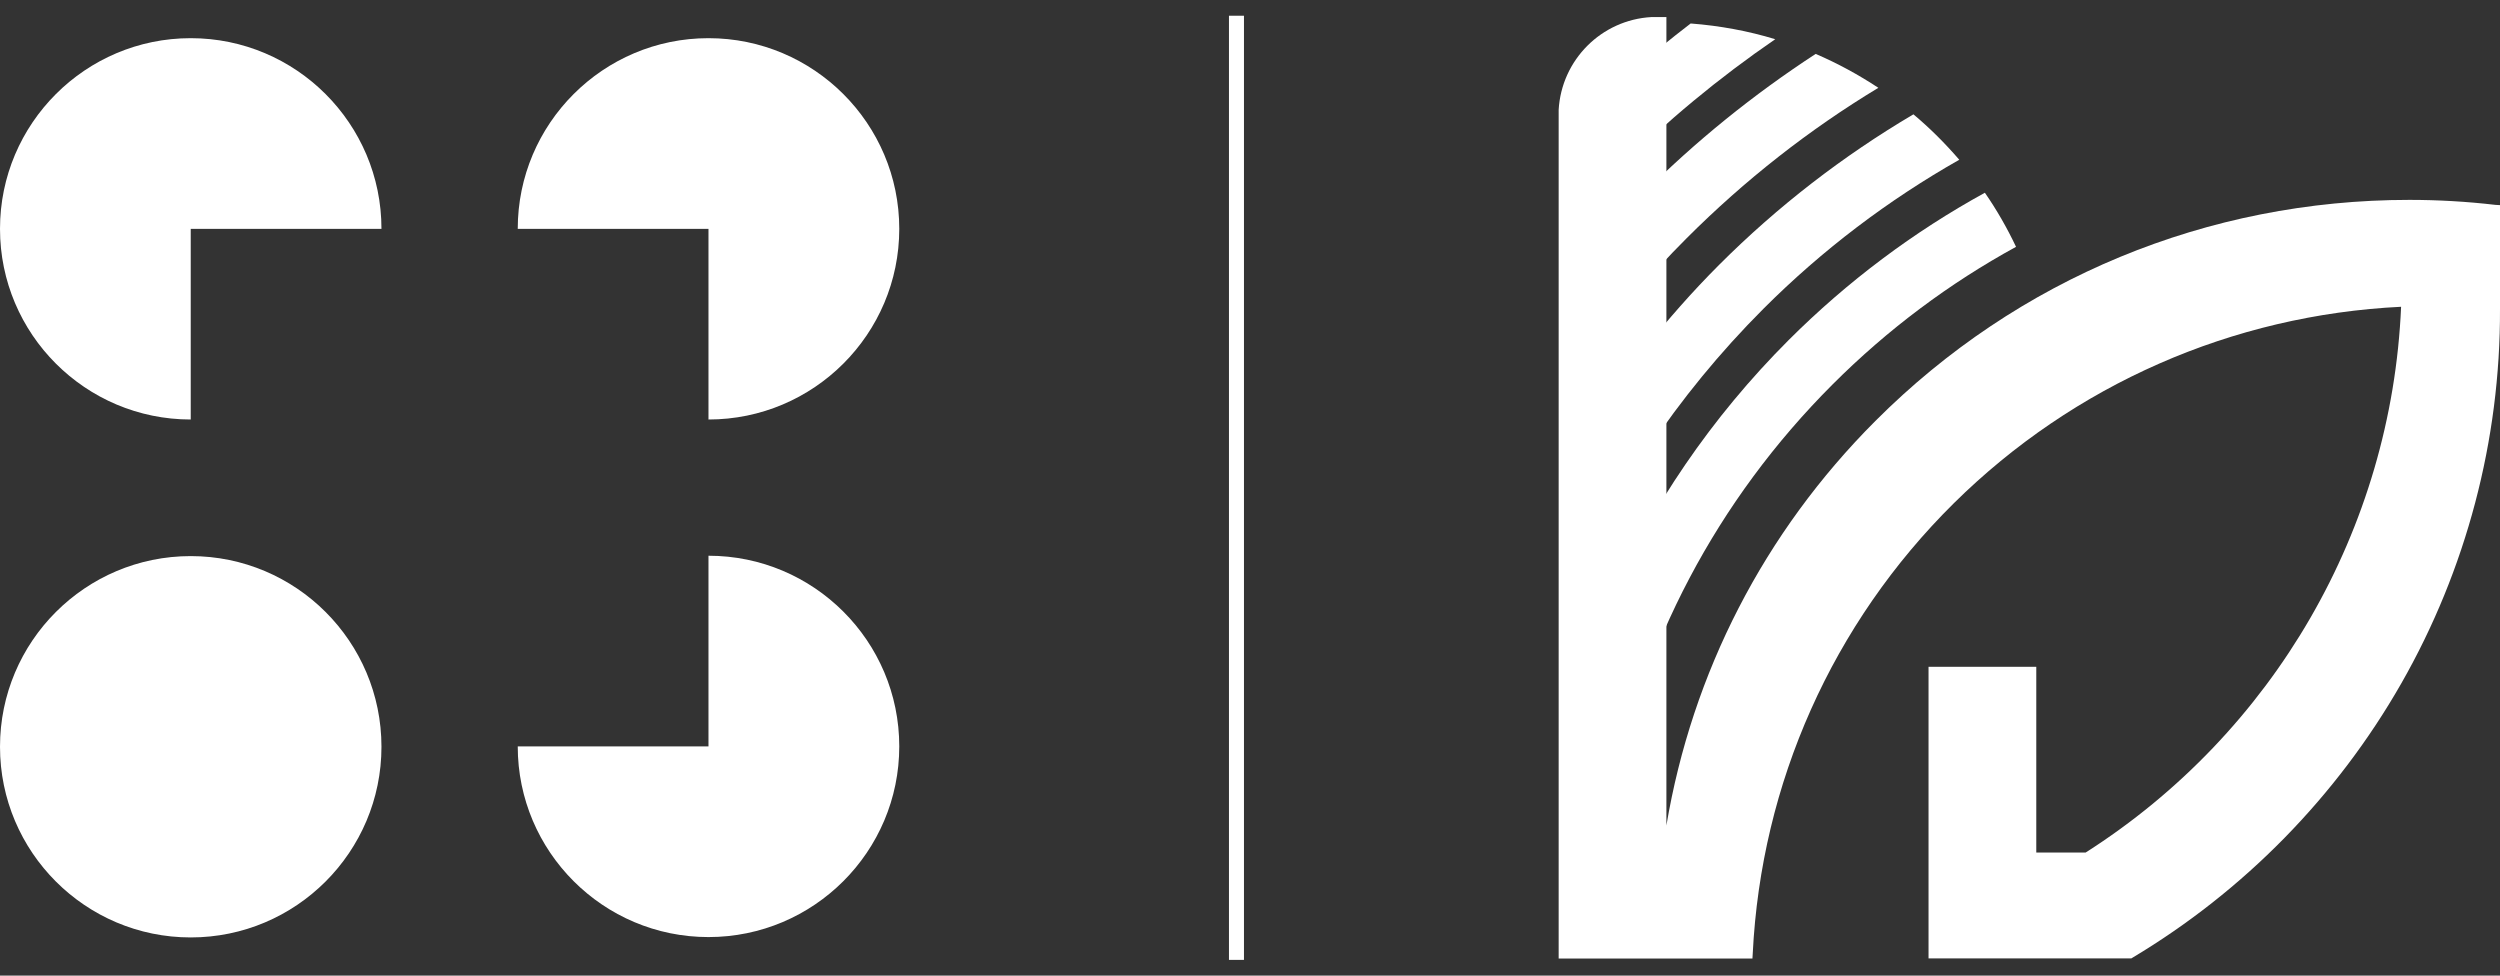 <svg width="41" height="16" viewBox="0 0 41 16" fill="none" xmlns="http://www.w3.org/2000/svg">
<rect x="0" y="0" width="41" height="16" fill="#333333" stroke="none"/>
<path d="M6.256 3.753C6.256 2.028 4.854 0.626 3.128 0.626C1.402 0.626 0 2.028 0 3.753C0 5.479 1.402 6.88 3.128 6.88V3.753H6.256Z" fill="white"/>
<path d="M11.619 6.88C13.345 6.88 14.748 5.479 14.748 3.753C14.748 2.028 13.345 0.626 11.619 0.626C9.893 0.626 8.491 2.028 8.491 3.753H11.619V6.88Z" fill="white"/>
<path d="M11.619 9.114V12.241H8.491C8.491 13.966 9.893 15.368 11.619 15.368C13.345 15.368 14.748 13.966 14.748 12.241C14.748 10.515 13.345 9.114 11.619 9.114Z" fill="white"/>
<path d="M6.256 12.247C6.256 13.972 4.854 15.374 3.128 15.374C1.402 15.374 0 13.972 0 12.247C0 10.521 1.402 9.12 3.128 9.12C4.854 9.12 6.256 10.521 6.256 12.247Z" fill="white"/>
<line x1="20.278" y1="0.258" x2="20.278" y2="15.742" stroke="white" stroke-width="0.246"/>
<path d="M26.96 5.734C27.019 6.083 27.056 6.439 27.056 6.806C27.056 6.997 27.044 7.184 27.027 7.371C27.575 6.55 28.207 5.778 28.919 5.065C29.89 4.094 30.972 3.278 32.132 2.62C31.901 2.352 31.65 2.101 31.38 1.875C30.224 2.558 29.155 3.382 28.194 4.343C27.754 4.783 27.344 5.25 26.96 5.734Z" fill="white"/>
<path d="M26.422 13.169C26.909 10.583 28.155 8.204 30.055 6.304C30.959 5.4 31.972 4.645 33.063 4.048C32.916 3.738 32.746 3.441 32.552 3.161C31.385 3.802 30.301 4.611 29.332 5.579C28.067 6.845 27.071 8.31 26.371 9.9C26.208 10.333 26.041 10.733 25.906 11.097C25.81 11.382 25.722 11.672 25.646 11.965C25.532 12.584 25.687 13.007 26.422 13.169Z" fill="white"/>
<path d="M25.798 2.071C25.788 2.081 25.778 2.093 25.769 2.103C25.869 2.423 26.012 2.782 26.164 3.17C26.282 3.045 26.4 2.917 26.521 2.794C27.324 1.993 28.192 1.275 29.114 0.643C28.671 0.508 28.207 0.422 27.727 0.385C27.054 0.901 26.408 1.462 25.798 2.071Z" fill="white"/>
<path d="M26.393 3.758C26.525 4.114 26.658 4.49 26.766 4.881C27.051 4.547 27.346 4.22 27.661 3.907C28.614 2.954 29.666 2.128 30.805 1.44C30.48 1.226 30.138 1.039 29.777 0.884C28.759 1.548 27.808 2.315 26.938 3.185C26.749 3.372 26.57 3.563 26.393 3.758Z" fill="white"/>
<path d="M40.926 3.36C40.454 3.305 39.98 3.278 39.515 3.278C36.202 3.278 33.09 4.566 30.756 6.904C28.929 8.732 27.75 11.036 27.329 13.538V0.28H27.088H27.083C26.262 0.326 25.609 0.983 25.562 1.801V15.72H27.329H28.74L28.745 15.637C28.883 12.845 30.053 10.222 32.043 8.253C34.012 6.307 36.613 5.166 39.378 5.031C39.221 8.673 37.291 12.014 34.204 13.982H33.395V10.935H31.628V15.718H34.954L34.973 15.706C36.799 14.614 38.323 13.061 39.38 11.21C40.447 9.342 41.007 7.221 41 5.068V3.364L40.926 3.36Z" fill="white"/>
</svg>
